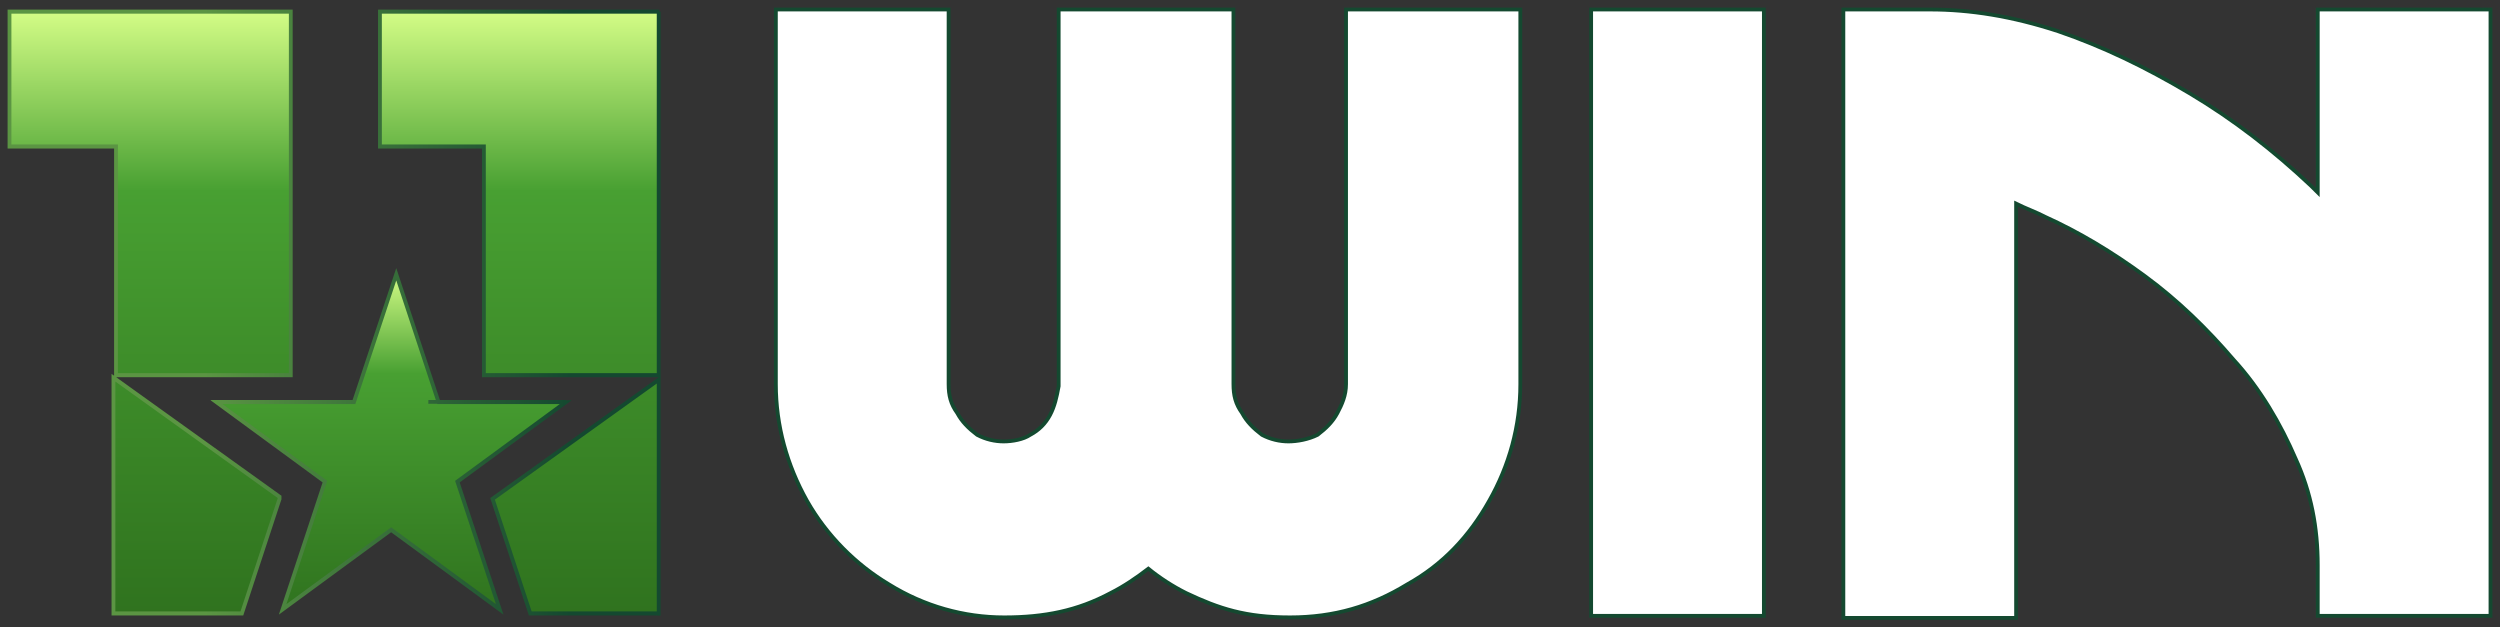 <svg width="263" height="66" viewBox="0 0 263 66" fill="none" xmlns="http://www.w3.org/2000/svg">
<rect x="0" y="0" width="263" height="66" fill="#333333" stroke="none"/>
<path d="M29.41 52.467L25.444 64.52H11.935V39.72L29.41 52.253V52.467ZM30.59 1.213V39.453H12.203V15.4H1V1.213H30.59ZM69.292 64.52H55.784L51.817 52.467L69.292 39.933V64.733V64.52ZM69.292 1.213V39.453H50.906V15.4H39.97V1.213H69.346H69.292ZM45.063 42.28H59.536L48.118 50.653L52.568 64.093L41.15 55.72L29.732 64.093L34.181 50.653L22.763 42.28H37.237L41.686 28.84L46.135 42.28H45.063ZM159.937 1V40.413C159.937 44.84 158.758 49 156.667 52.68C154.577 56.413 151.789 59.4 148.037 61.48C144.285 63.773 140.372 64.947 135.708 64.947C131.044 64.947 128.257 64.04 124.773 62.387C123.379 61.693 121.985 60.787 120.806 59.827C119.627 60.733 118.233 61.693 116.839 62.387C113.355 64.253 109.871 64.947 105.636 64.947C101.401 64.947 97.22 63.773 93.521 61.48C90.037 59.4 86.981 56.36 84.891 52.68C82.8 48.947 81.621 44.787 81.621 40.413V1H99.793V40.413C99.793 41.587 100.007 42.493 100.704 43.453C101.187 44.36 101.884 45.053 102.795 45.747C103.706 46.227 104.671 46.44 105.582 46.44C106.494 46.44 107.673 46.227 108.37 45.747C109.281 45.267 109.978 44.573 110.46 43.667C110.943 42.76 111.157 41.8 111.372 40.627V1H129.758V40.413C129.758 41.587 129.972 42.493 130.669 43.453C131.152 44.36 131.848 45.053 132.76 45.747C133.671 46.227 134.636 46.44 135.547 46.44C136.458 46.44 137.638 46.227 138.603 45.747C139.514 45.053 140.211 44.36 140.693 43.453C141.176 42.547 141.604 41.587 141.604 40.413V1H159.937ZM185.56 64.787H167.388V1H185.56V64.787ZM243.828 1H262V64.787H243.828V59.453C243.828 55.507 243.131 51.827 241.523 48.307C239.915 44.573 237.771 40.893 234.983 37.853C232.196 34.6 229.14 31.613 225.656 29.053C222.172 26.493 218.688 24.413 215.15 22.813C214.238 22.333 213.059 21.907 212.094 21.427V65H193.922V1H203.035C207.216 1 211.665 1.693 216.543 3.293C221.207 4.893 225.656 7.027 230.32 9.8C234.983 12.573 239.165 15.827 243.131 19.56C243.131 19.56 243.614 20.04 243.828 20.253V1Z" fill="black"/>
<path d="M29.41 52.467L25.444 64.52H11.935V39.72L29.41 52.253V52.467ZM30.59 1.213V39.453H12.203V15.4H1V1.213H30.59Z" fill="url(#paint0_linear_724_590)"/>
<path d="M69.292 64.52H55.784L51.817 52.467L69.292 39.933V64.733V64.52ZM69.292 1.213V39.453H50.906V15.4H39.97V1.213H69.346H69.292Z" fill="url(#paint1_linear_724_590)"/>
<path d="M59.536 42.28L48.118 50.653L52.568 64.093L41.15 55.72L29.732 64.093L34.181 50.653L22.763 42.28H37.237L41.686 28.84L46.135 42.28H59.536Z" fill="url(#paint2_linear_724_590)"/>
<path d="M159.937 1V40.413C159.937 44.84 158.758 49 156.667 52.68C154.577 56.413 151.789 59.4 148.037 61.48C144.285 63.773 140.372 64.947 135.708 64.947C131.044 64.947 128.257 64.04 124.773 62.387C123.379 61.693 121.985 60.787 120.806 59.827C119.627 60.733 118.233 61.693 116.839 62.387C113.355 64.253 109.871 64.947 105.636 64.947C101.401 64.947 97.22 63.773 93.521 61.48C90.037 59.4 86.981 56.36 84.891 52.68C82.8 48.947 81.621 44.787 81.621 40.413V1H99.793V40.413C99.793 41.587 100.007 42.493 100.704 43.453C101.187 44.36 101.884 45.053 102.795 45.747C103.706 46.227 104.671 46.44 105.582 46.44C106.494 46.44 107.673 46.227 108.37 45.747C109.281 45.267 109.978 44.573 110.46 43.667C110.943 42.76 111.157 41.8 111.372 40.627V1H129.758V40.413C129.758 41.587 129.972 42.493 130.669 43.453C131.152 44.36 131.848 45.053 132.76 45.747C133.671 46.227 134.636 46.44 135.547 46.44C136.458 46.44 137.638 46.227 138.603 45.747C139.514 45.053 140.211 44.36 140.693 43.453C141.176 42.547 141.604 41.587 141.604 40.413V1H159.937Z" fill="white"/>
<path d="M185.56 64.787H167.388V1H185.56V64.787Z" fill="white"/>
<path d="M243.828 1H262V64.787H243.828V59.453C243.828 55.507 243.131 51.827 241.523 48.307C239.915 44.573 237.771 40.893 234.983 37.853C232.196 34.6 229.14 31.613 225.656 29.053C222.172 26.493 218.688 24.413 215.15 22.813C214.238 22.333 213.059 21.907 212.094 21.427V65H193.922V1H203.035C207.216 1 211.665 1.693 216.543 3.293C221.207 4.893 225.656 7.027 230.32 9.8C234.983 12.573 239.165 15.827 243.131 19.56C243.131 19.56 243.614 20.04 243.828 20.253V1Z" fill="white"/>
<path d="M29.41 52.493L25.444 64.547H11.935V39.747L29.41 52.28V52.493ZM30.59 1.24V39.48H12.203V15.427H1V1.24H30.59ZM69.292 64.547H55.784L51.817 52.493L69.292 39.96V64.76V64.547ZM69.292 1.24V39.48H50.906V15.427H39.97V1.24H69.346H69.292ZM59.536 42.307L48.118 50.68L52.568 64.12L41.15 55.747L29.732 64.12L34.181 50.68L22.763 42.307H37.237L41.686 28.867L46.135 42.307H59.536Z" fill="black"/>
<path d="M29.41 52.493L25.444 64.547H11.935V39.747L29.41 52.28V52.493ZM30.59 1.24V39.48H12.203V15.427H1V1.24H30.59ZM69.292 64.547H55.784L51.817 52.493L69.292 39.96V64.76V64.547ZM69.292 1.24V39.48H50.906V15.427H39.97V1.24H69.346H69.292Z" fill="url(#paint3_linear_724_590)"/>
<path d="M59.536 42.307L48.118 50.68L52.568 64.12L41.15 55.747L29.732 64.12L34.181 50.68L22.763 42.307H37.237L41.686 28.867L46.135 42.307H59.536Z" fill="url(#paint4_linear_724_590)"/>
<path d="M59.536 42.28H45.063H46.135M59.536 42.28L48.118 50.653L52.568 64.093L41.15 55.72L29.732 64.093L34.181 50.653L22.763 42.28H37.237L41.686 28.84L46.135 42.28M59.536 42.28H46.135M29.41 52.467L25.444 64.52H11.935V39.72L29.41 52.253V52.467ZM30.59 1.213V39.453H12.203V15.4H1V1.213H30.59ZM69.292 64.52H55.784L51.817 52.467L69.292 39.933V64.733V64.52ZM69.292 1.213V39.453H50.906V15.4H39.97V1.213H69.346H69.292ZM159.937 1V40.413C159.937 44.84 158.758 49 156.667 52.68C154.577 56.413 151.789 59.4 148.037 61.48C144.285 63.773 140.372 64.947 135.708 64.947C131.044 64.947 128.257 64.04 124.773 62.387C123.379 61.693 121.985 60.787 120.806 59.827C119.627 60.733 118.233 61.693 116.839 62.387C113.355 64.253 109.871 64.947 105.636 64.947C101.401 64.947 97.22 63.773 93.521 61.48C90.037 59.4 86.981 56.36 84.891 52.68C82.8 48.947 81.621 44.787 81.621 40.413V1H99.793V40.413C99.793 41.587 100.007 42.493 100.704 43.453C101.187 44.36 101.884 45.053 102.795 45.747C103.706 46.227 104.671 46.44 105.582 46.44C106.494 46.44 107.673 46.227 108.37 45.747C109.281 45.267 109.978 44.573 110.46 43.667C110.943 42.76 111.157 41.8 111.372 40.627V1H129.758V40.413C129.758 41.587 129.972 42.493 130.669 43.453C131.152 44.36 131.848 45.053 132.76 45.747C133.671 46.227 134.636 46.44 135.547 46.44C136.458 46.44 137.638 46.227 138.603 45.747C139.514 45.053 140.211 44.36 140.693 43.453C141.176 42.547 141.604 41.587 141.604 40.413V1H159.937ZM185.56 64.787H167.388V1H185.56V64.787ZM243.828 1H262V64.787H243.828V59.453C243.828 55.507 243.131 51.827 241.523 48.307C239.915 44.573 237.771 40.893 234.983 37.853C232.196 34.6 229.14 31.613 225.656 29.053C222.172 26.493 218.688 24.413 215.15 22.813C214.238 22.333 213.059 21.907 212.094 21.427V65H193.922V1H203.035C207.216 1 211.665 1.693 216.543 3.293C221.207 4.893 225.656 7.027 230.32 9.8C234.983 12.573 239.164 15.827 243.131 19.56C243.131 19.56 243.614 20.04 243.828 20.253V1ZM29.41 52.493L25.444 64.547H11.935V39.747L29.41 52.28V52.493ZM30.59 1.24V39.48H12.203V15.427H1V1.24H30.59ZM69.292 64.547H55.784L51.817 52.493L69.292 39.96V64.76V64.547ZM69.292 1.24V39.48H50.906V15.427H39.97V1.24H69.346H69.292ZM59.536 42.307L48.118 50.68L52.568 64.12L41.15 55.747L29.732 64.12L34.181 50.68L22.763 42.307H37.237L41.686 28.867L46.135 42.307H59.536Z" stroke="url(#paint5_linear_724_590)" stroke-width="0.4"/>
<defs>
<linearGradient id="paint0_linear_724_590" x1="131.5" y1="0.784" x2="131.5" y2="65.27" gradientUnits="userSpaceOnUse">
<stop stop-color="#D7FF88"/>
<stop offset="0.3" stop-color="#48A032"/>
<stop offset="1" stop-color="#2F721E"/>
</linearGradient>
<linearGradient id="paint1_linear_724_590" x1="131.5" y1="-126.033" x2="131.5" y2="-126.033" gradientUnits="userSpaceOnUse">
<stop stop-color="#D7FF88"/>
<stop offset="0.3" stop-color="#48A032"/>
<stop offset="1" stop-color="#2F721E"/>
</linearGradient>
<linearGradient id="paint2_linear_724_590" x1="131.5" y1="0.129" x2="131.5" y2="-278.044" gradientUnits="userSpaceOnUse">
<stop stop-color="#D7FF88"/>
<stop offset="0.3" stop-color="#48A032"/>
<stop offset="1" stop-color="#2F721E"/>
</linearGradient>
<linearGradient id="paint3_linear_724_590" x1="131.5" y1="65.215" x2="131.5" y2="0.731" gradientUnits="userSpaceOnUse">
<stop stop-color="#2F721E"/>
<stop offset="0.7" stop-color="#48A032"/>
<stop offset="1" stop-color="#D7FF88"/>
</linearGradient>
<linearGradient id="paint4_linear_724_590" x1="41.15" y1="28.387" x2="41.15" y2="64.813" gradientUnits="userSpaceOnUse">
<stop stop-color="#D7FF88"/>
<stop offset="0.3" stop-color="#48A032"/>
<stop offset="1" stop-color="#2F721E"/>
</linearGradient>
<linearGradient id="paint5_linear_724_590" x1="21.53" y1="46.467" x2="59.965" y2="46.467" gradientUnits="userSpaceOnUse">
<stop stop-color="#5B9543"/>
<stop offset="1" stop-color="#144930"/>
</linearGradient>
</defs>
</svg>

